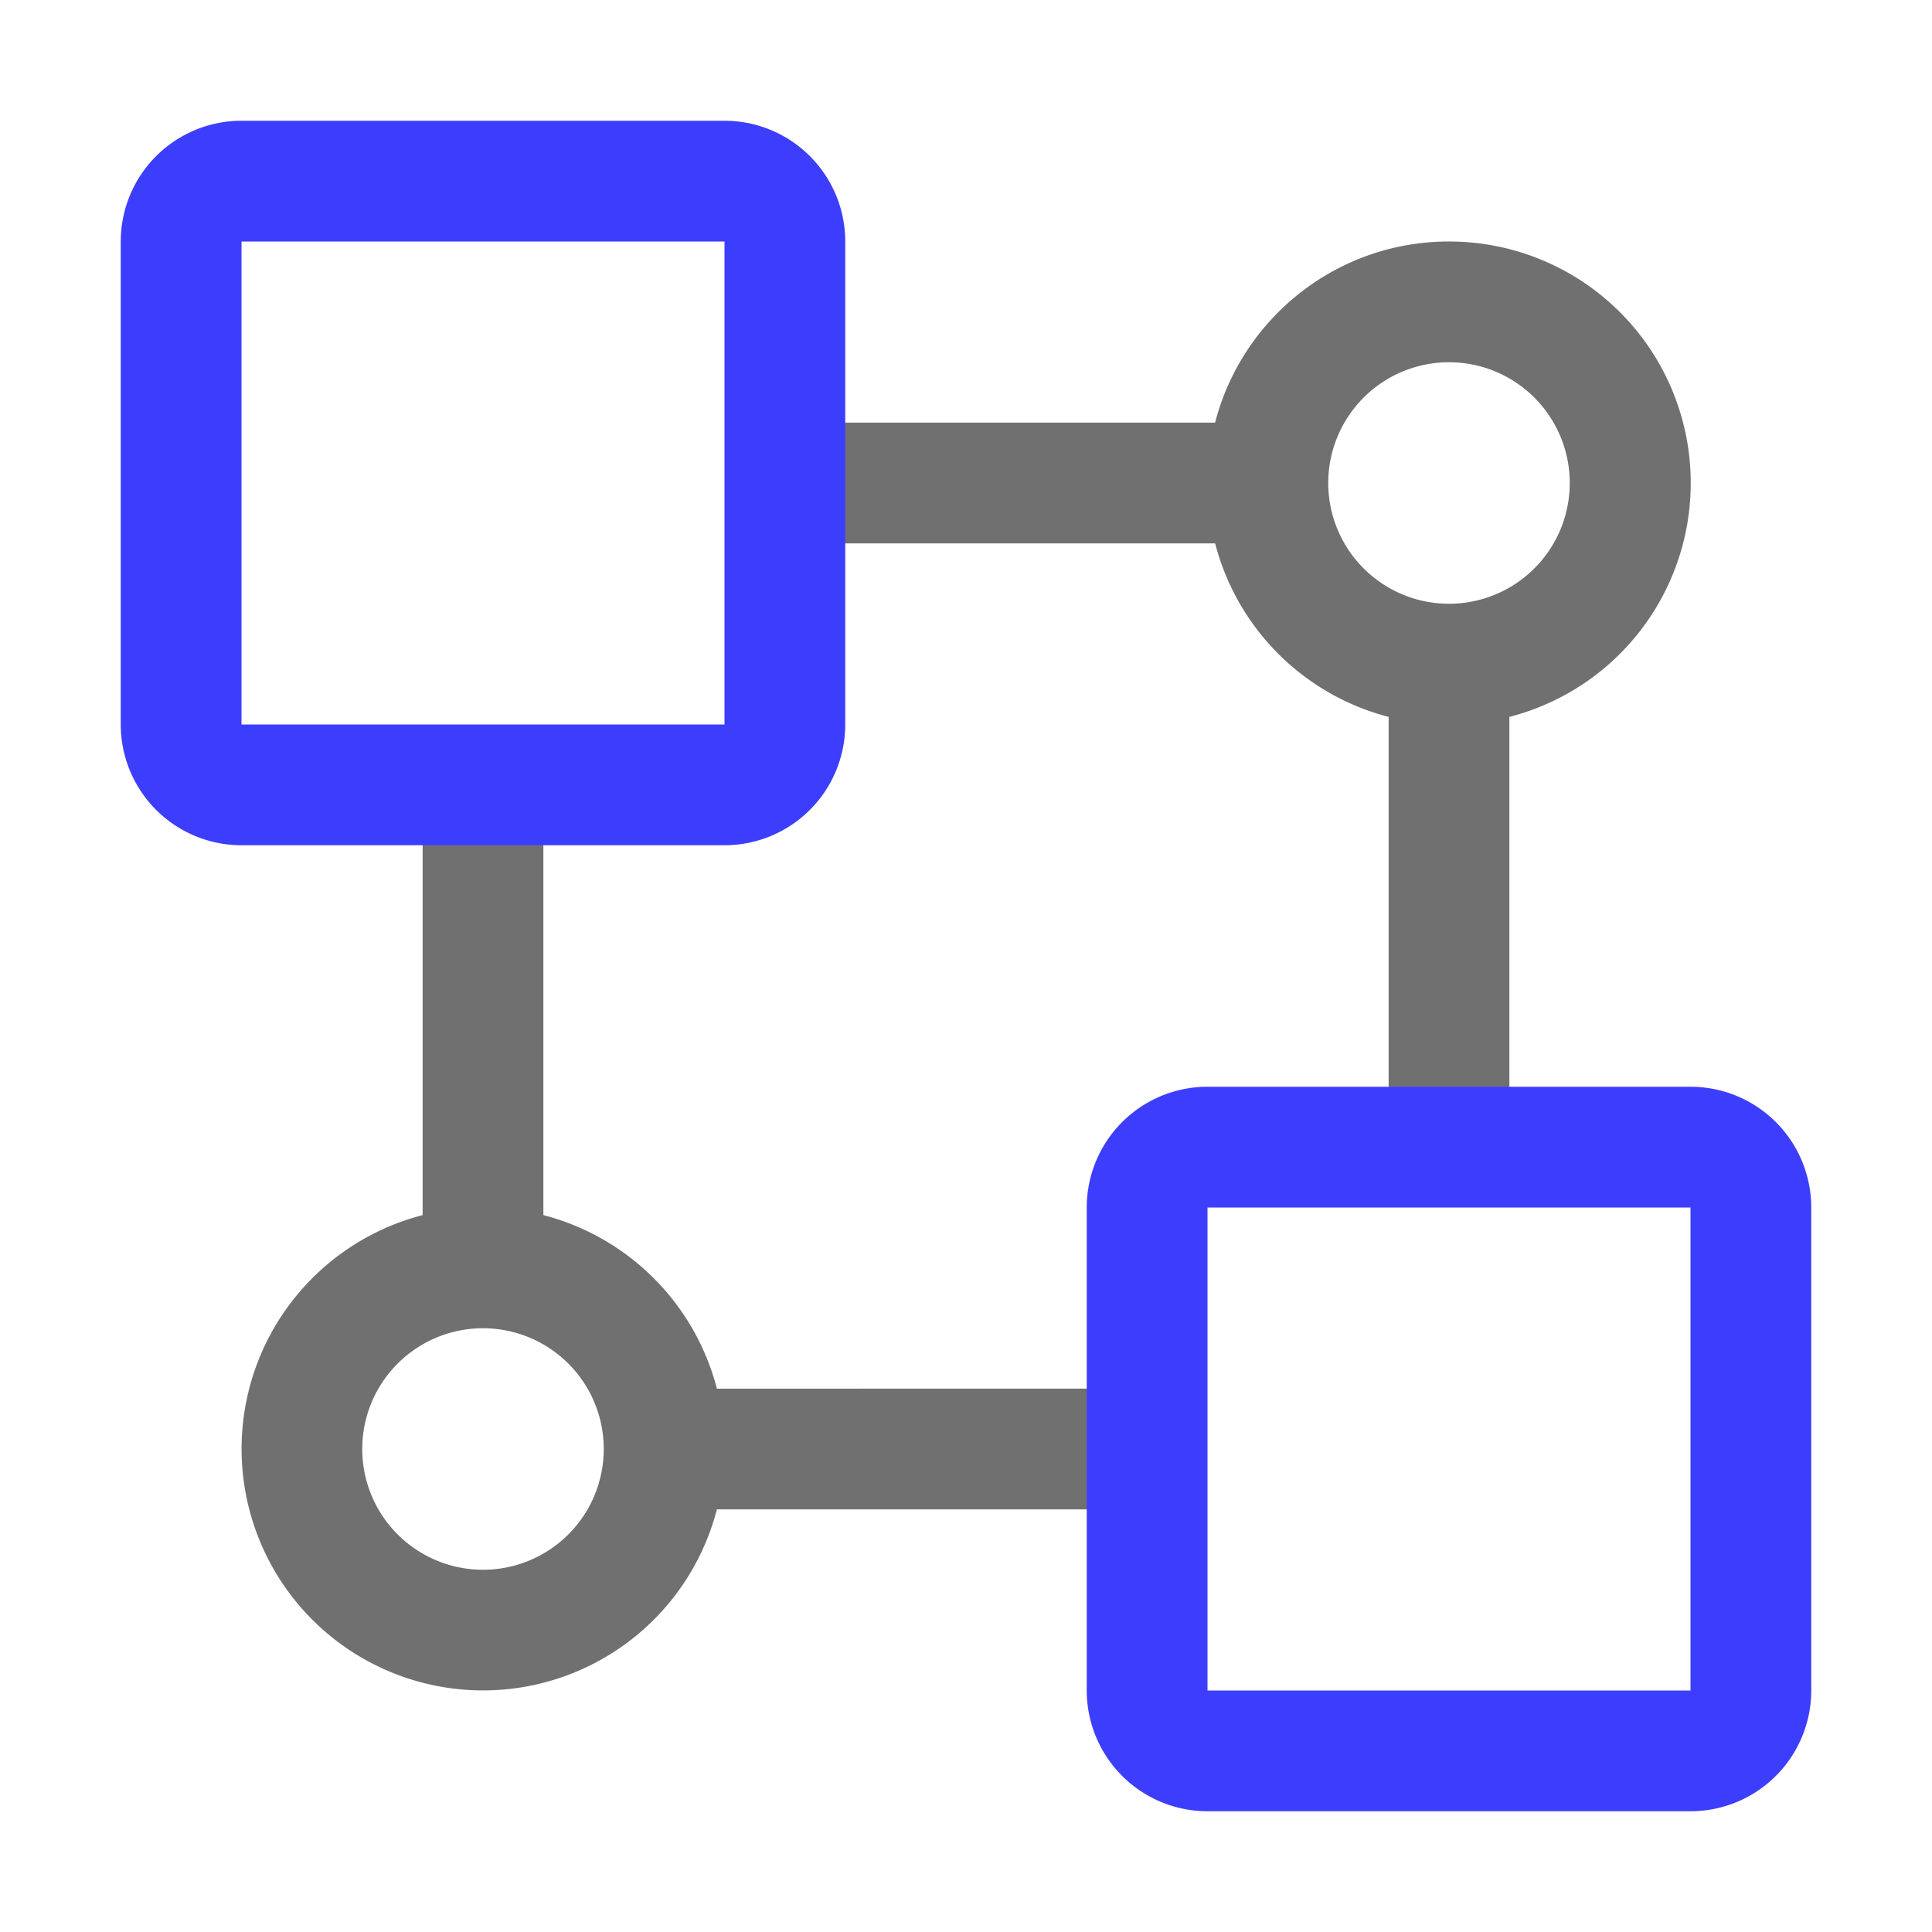 <?xml version="1.0" standalone="no"?><!DOCTYPE svg PUBLIC "-//W3C//DTD SVG 1.1//EN" "http://www.w3.org/Graphics/SVG/1.1/DTD/svg11.dtd"><svg t="1687310713396" class="icon" viewBox="0 0 1024 1024" version="1.1" xmlns="http://www.w3.org/2000/svg" p-id="81398" xmlns:xlink="http://www.w3.org/1999/xlink" width="500" height="500"><path d="M288 416v228.032a128.224 128.224 0 0 1 91.968 91.984L592 736v64H379.968A128 128 0 1 1 224 644.032L224 416h64z m-32 288a64 64 0 1 0 0 128 64 64 0 0 0 0-128zM768 128a128 128 0 0 1 32 251.968V608h-64V379.968A128.224 128.224 0 0 1 644.048 288H432v-64h212.032c14.208-55.2 64.32-96 123.968-96z m0 64a64 64 0 1 0 0 128 64 64 0 0 0 0-128z" fill="#707070" p-id="81399" data-spm-anchor-id="a313x.7781069.0.i27" class=""></path><path d="M896 576a64 64 0 0 1 64 64v256a64 64 0 0 1-64 64H640a64 64 0 0 1-64-64V640a64 64 0 0 1 64-64h256z m0 64H640v256h256V640zM384 64a64 64 0 0 1 64 64v256a64 64 0 0 1-64 64H128a64 64 0 0 1-64-64V128a64 64 0 0 1 64-64h256z m0 64H128v256h256V128z" fill="#3d3efd" p-id="81400" data-spm-anchor-id="a313x.7781069.0.i28" class="selected"></path></svg>